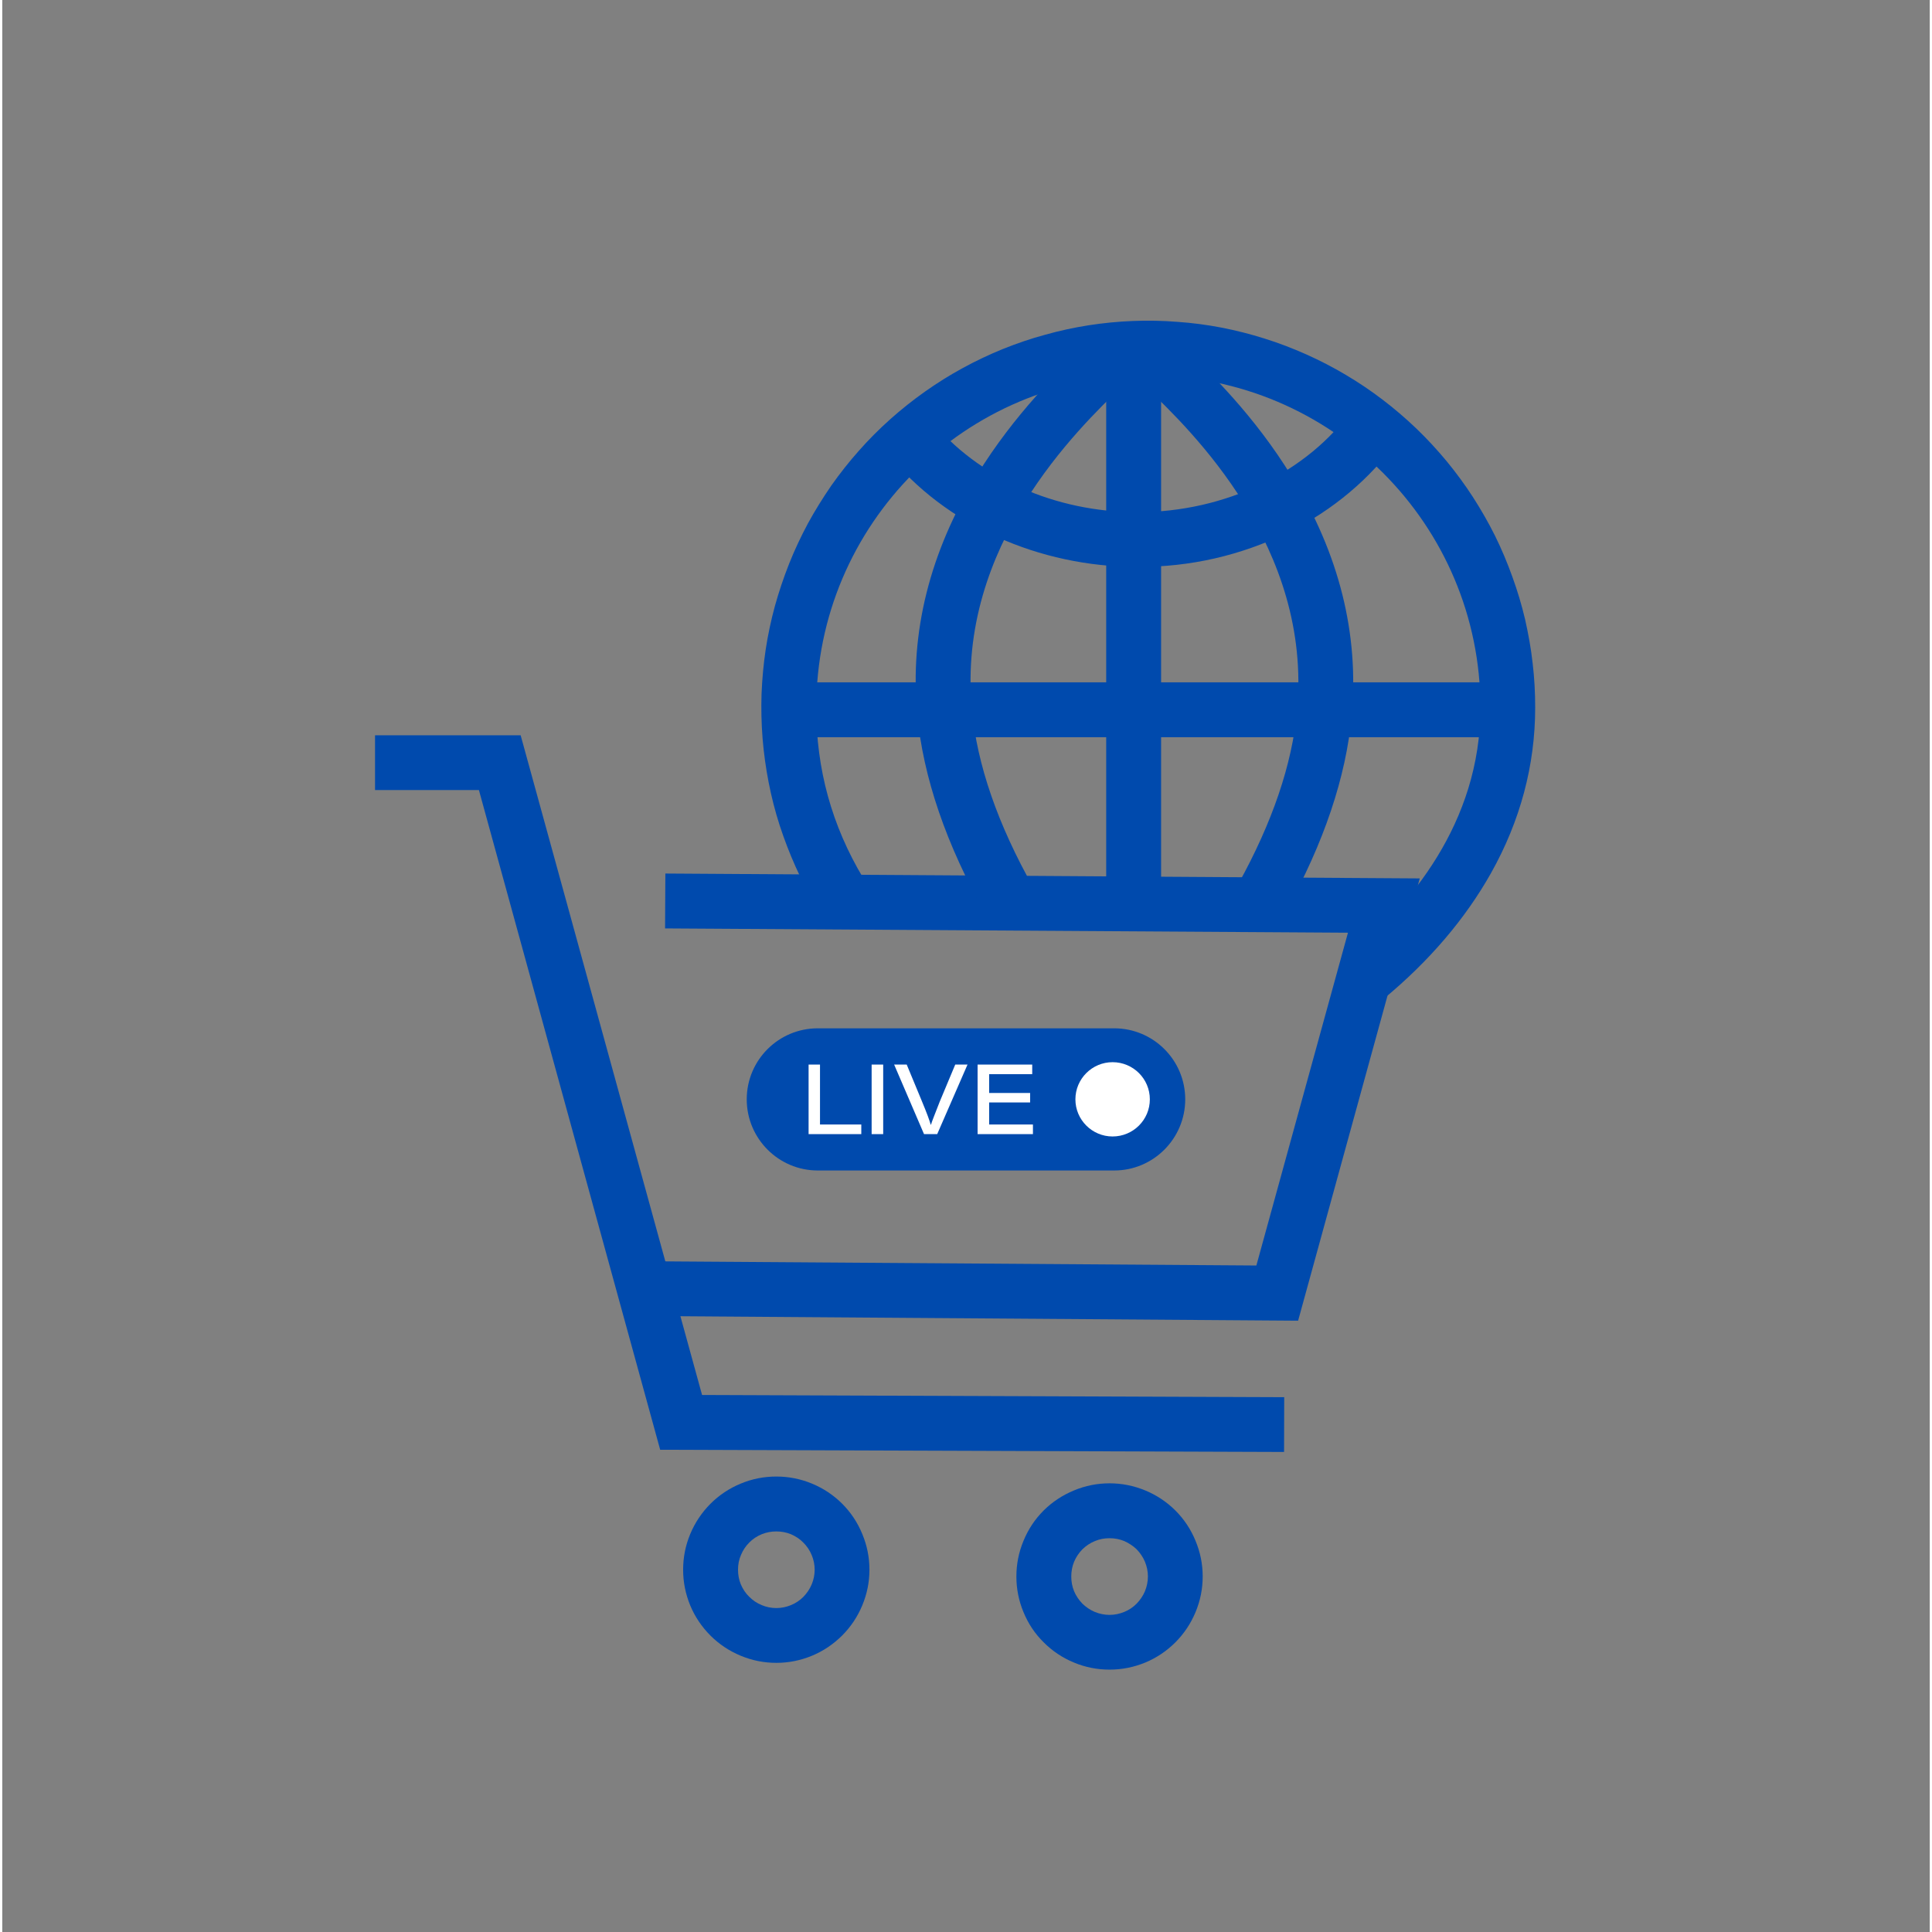 <svg xmlns="http://www.w3.org/2000/svg" xmlns:xlink="http://www.w3.org/1999/xlink" width="68" zoomAndPan="magnify" viewBox="0 0 50.88 51" height="68" preserveAspectRatio="xMidYMid meet" version="1.0"><rect x="0" y="0" width="50.88" height="51" fill="#808080" stroke="none"/><defs><clipPath id="c1dfb8e07a"><path d="M 9.836 19 L 34 19 L 34 39 L 9.836 39 Z M 9.836 19 " clip-rule="nonzero"/></clipPath><clipPath id="6ffcf81f44"><path d="M 26 39 L 32 39 L 32 44.27 L 26 44.27 Z M 26 39 " clip-rule="nonzero"/></clipPath><clipPath id="55249c6b11"><path d="M 20 8 L 40.516 8 L 40.516 27 L 20 27 Z M 20 8 " clip-rule="nonzero"/></clipPath><clipPath id="f2208f747e"><path d="M 19.641 27.145 L 31.613 27.145 L 31.613 30.887 L 19.641 30.887 Z M 19.641 27.145 " clip-rule="nonzero"/></clipPath></defs><g clip-path="url(#c1dfb8e07a)"><path fill="#004aad" d="M 33.836 38.328 L 17.367 38.27 L 12.582 20.855 L 9.84 20.855 L 9.84 19.41 L 13.684 19.41 L 18.473 36.824 L 33.84 36.883 Z M 33.836 38.328 " fill-opacity="1" fill-rule="nonzero"/></g><path fill="#004aad" d="M 34.207 34.863 L 16.777 34.738 L 16.789 33.293 L 33.105 33.406 L 35.523 24.621 L 17.496 24.508 L 17.504 23.059 L 37.418 23.188 Z M 34.207 34.863 " fill-opacity="1" fill-rule="nonzero"/><path fill="#004aad" d="M 20.434 43.895 C 20.105 43.895 19.793 43.832 19.492 43.707 C 19.191 43.582 18.926 43.406 18.695 43.176 C 18.465 42.945 18.285 42.68 18.16 42.379 C 18.035 42.074 17.973 41.762 17.973 41.438 C 17.973 41.109 18.035 40.797 18.16 40.496 C 18.285 40.195 18.465 39.926 18.695 39.695 C 18.926 39.465 19.191 39.289 19.492 39.164 C 19.793 39.039 20.105 38.977 20.434 38.977 C 20.758 38.977 21.074 39.039 21.375 39.164 C 21.676 39.289 21.941 39.465 22.172 39.695 C 22.402 39.926 22.578 40.191 22.703 40.496 C 22.828 40.797 22.891 41.109 22.891 41.438 C 22.891 41.762 22.828 42.074 22.703 42.375 C 22.578 42.676 22.402 42.941 22.172 43.172 C 21.941 43.402 21.676 43.582 21.375 43.707 C 21.074 43.832 20.758 43.895 20.434 43.895 Z M 20.434 40.426 C 20.301 40.426 20.172 40.449 20.047 40.5 C 19.922 40.551 19.812 40.625 19.719 40.719 C 19.621 40.816 19.551 40.926 19.5 41.047 C 19.445 41.172 19.422 41.301 19.422 41.438 C 19.422 41.57 19.445 41.699 19.496 41.824 C 19.551 41.949 19.621 42.059 19.719 42.152 C 19.812 42.246 19.922 42.32 20.047 42.371 C 20.168 42.422 20.297 42.449 20.434 42.449 C 20.566 42.449 20.695 42.422 20.82 42.371 C 20.945 42.32 21.055 42.246 21.148 42.152 C 21.242 42.055 21.316 41.945 21.367 41.824 C 21.418 41.699 21.445 41.57 21.445 41.438 C 21.445 41.301 21.418 41.172 21.367 41.051 C 21.316 40.926 21.242 40.816 21.148 40.723 C 21.055 40.625 20.945 40.555 20.82 40.5 C 20.695 40.449 20.566 40.426 20.434 40.426 Z M 20.434 40.426 " fill-opacity="1" fill-rule="nonzero"/><g clip-path="url(#6ffcf81f44)"><path fill="#004aad" d="M 29.23 44.074 C 28.902 44.074 28.59 44.012 28.289 43.887 C 27.988 43.762 27.723 43.586 27.492 43.355 C 27.258 43.125 27.082 42.859 26.957 42.555 C 26.832 42.254 26.77 41.941 26.77 41.617 C 26.77 41.289 26.832 40.977 26.957 40.676 C 27.082 40.371 27.258 40.105 27.488 39.875 C 27.719 39.645 27.988 39.469 28.289 39.344 C 28.59 39.219 28.902 39.156 29.23 39.156 C 29.555 39.156 29.867 39.219 30.172 39.344 C 30.473 39.469 30.738 39.645 30.969 39.875 C 31.199 40.105 31.375 40.371 31.5 40.676 C 31.625 40.977 31.688 41.289 31.688 41.613 C 31.688 41.941 31.625 42.254 31.5 42.555 C 31.375 42.855 31.199 43.121 30.969 43.352 C 30.738 43.582 30.473 43.762 30.172 43.887 C 29.867 44.012 29.555 44.074 29.23 44.074 Z M 29.23 40.605 C 29.094 40.605 28.965 40.629 28.844 40.68 C 28.719 40.73 28.609 40.805 28.512 40.898 C 28.418 40.996 28.344 41.105 28.293 41.227 C 28.242 41.352 28.219 41.48 28.219 41.617 C 28.219 41.75 28.242 41.879 28.293 42.004 C 28.344 42.125 28.418 42.234 28.512 42.332 C 28.609 42.426 28.719 42.5 28.84 42.551 C 28.965 42.602 29.094 42.629 29.23 42.629 C 29.363 42.629 29.492 42.602 29.617 42.551 C 29.742 42.5 29.852 42.426 29.945 42.332 C 30.039 42.234 30.113 42.125 30.164 42.004 C 30.215 41.879 30.242 41.75 30.242 41.613 C 30.242 41.48 30.215 41.352 30.164 41.227 C 30.113 41.105 30.039 40.996 29.945 40.898 C 29.848 40.805 29.738 40.734 29.617 40.68 C 29.492 40.629 29.363 40.605 29.23 40.605 Z M 29.23 40.605 " fill-opacity="1" fill-rule="nonzero"/></g><g clip-path="url(#55249c6b11)"><path fill="#004aad" d="M 36.469 26.363 L 35.547 25.246 C 37.129 23.938 39.02 21.738 39.02 18.68 C 39.02 13.848 35.09 9.914 30.254 9.914 C 25.418 9.914 21.488 13.848 21.488 18.68 C 21.484 20.297 21.898 21.797 22.73 23.184 L 21.488 23.93 C 21.289 23.594 21.105 23.246 20.945 22.887 C 20.785 22.531 20.645 22.164 20.523 21.793 C 20.402 21.418 20.305 21.039 20.23 20.652 C 20.156 20.27 20.102 19.883 20.07 19.492 C 20.039 19.102 20.031 18.707 20.043 18.316 C 20.059 17.926 20.094 17.535 20.152 17.148 C 20.211 16.758 20.293 16.375 20.395 16 C 20.5 15.621 20.625 15.25 20.77 14.883 C 20.914 14.52 21.082 14.164 21.266 13.82 C 21.453 13.477 21.66 13.145 21.883 12.82 C 22.109 12.5 22.352 12.191 22.613 11.898 C 22.871 11.605 23.148 11.328 23.441 11.066 C 23.734 10.805 24.039 10.562 24.359 10.336 C 24.68 10.109 25.012 9.902 25.355 9.715 C 25.699 9.527 26.055 9.359 26.418 9.211 C 26.781 9.066 27.152 8.938 27.531 8.836 C 27.906 8.73 28.289 8.648 28.68 8.586 C 29.066 8.527 29.453 8.488 29.848 8.473 C 30.238 8.457 30.629 8.465 31.02 8.496 C 31.41 8.523 31.801 8.574 32.184 8.648 C 32.57 8.723 32.949 8.82 33.324 8.938 C 33.699 9.055 34.062 9.195 34.422 9.355 C 34.781 9.516 35.129 9.695 35.465 9.895 C 35.801 10.094 36.125 10.312 36.438 10.551 C 36.75 10.789 37.047 11.043 37.332 11.316 C 37.613 11.586 37.879 11.875 38.129 12.176 C 38.379 12.48 38.609 12.793 38.824 13.125 C 39.035 13.453 39.23 13.793 39.406 14.145 C 39.578 14.496 39.73 14.855 39.863 15.227 C 39.996 15.594 40.109 15.969 40.199 16.352 C 40.285 16.734 40.355 17.117 40.398 17.508 C 40.445 17.898 40.465 18.289 40.465 18.68 C 40.465 20.195 40.074 21.668 39.297 23.051 C 38.617 24.258 37.668 25.371 36.469 26.363 Z M 36.469 26.363 " fill-opacity="1" fill-rule="nonzero"/></g><path fill="#004aad" d="M 29.141 9.414 L 30.59 9.414 L 30.59 23.879 L 29.141 23.879 Z M 29.141 9.414 " fill-opacity="1" fill-rule="nonzero"/><path fill="#004aad" d="M 20.766 18.012 L 39.633 18.012 L 39.633 19.461 L 20.766 19.461 Z M 20.766 18.012 " fill-opacity="1" fill-rule="nonzero"/><path fill="#004aad" d="M 25.973 24.164 C 24.918 22.301 24.305 20.512 24.152 18.844 C 23.953 16.695 24.484 14.578 25.723 12.551 C 26.719 10.926 27.926 9.762 28.574 9.137 C 28.703 9.016 28.816 8.906 28.883 8.832 L 29.934 9.828 C 29.844 9.926 29.727 10.035 29.578 10.18 C 28.379 11.336 25.195 14.406 25.594 18.711 C 25.727 20.172 26.277 21.766 27.23 23.449 Z M 25.973 24.164 " fill-opacity="1" fill-rule="nonzero"/><path fill="#004aad" d="M 33.883 24.059 L 32.617 23.355 C 33.523 21.723 34.051 20.176 34.18 18.754 C 34.578 14.445 31.395 11.375 30.195 10.223 C 30.047 10.078 29.93 9.965 29.84 9.871 L 30.891 8.875 C 30.957 8.945 31.07 9.055 31.199 9.18 C 31.848 9.805 33.055 10.965 34.047 12.594 C 35.289 14.617 35.82 16.738 35.621 18.887 C 35.473 20.512 34.887 22.25 33.883 24.059 Z M 33.883 24.059 " fill-opacity="1" fill-rule="nonzero"/><path fill="#004aad" d="M 29.969 14.965 C 27.355 14.965 24.891 13.852 23.383 11.988 L 24.504 11.078 C 25.746 12.609 27.785 13.52 29.969 13.52 C 32.285 13.52 34.465 12.469 35.656 10.781 L 36.84 11.617 C 36.129 12.625 35.125 13.469 33.945 14.055 C 32.691 14.664 31.367 14.969 29.969 14.965 Z M 29.969 14.965 " fill-opacity="1" fill-rule="nonzero"/><g clip-path="url(#f2208f747e)"><path fill="#004aad" d="M 21.527 30.898 L 29.352 30.898 C 30.387 30.898 31.227 30.055 31.227 29.02 C 31.227 27.984 30.387 27.145 29.352 27.145 L 21.527 27.145 C 20.492 27.145 19.652 27.984 19.652 29.02 C 19.652 30.055 20.492 30.898 21.527 30.898 " fill-opacity="1" fill-rule="nonzero"/></g><path fill="#ffffff" d="M 21.285 28.102 L 21.586 28.102 L 21.586 29.684 L 22.676 29.684 L 22.676 29.938 L 21.285 29.938 L 21.285 28.102 " fill-opacity="1" fill-rule="nonzero"/><path fill="#ffffff" d="M 23.254 28.102 L 23.254 29.938 L 22.949 29.938 L 22.949 28.102 L 23.254 28.102 " fill-opacity="1" fill-rule="nonzero"/><path fill="#ffffff" d="M 24.332 29.938 L 23.543 28.102 L 23.875 28.102 L 24.27 29.055 C 24.418 29.41 24.477 29.578 24.508 29.688 L 24.516 29.688 C 24.543 29.594 24.613 29.426 24.746 29.082 L 25.156 28.102 L 25.48 28.102 L 24.68 29.938 L 24.332 29.938 " fill-opacity="1" fill-rule="nonzero"/><path fill="#ffffff" d="M 27.133 29.102 L 26.051 29.102 L 26.051 29.684 L 27.207 29.684 L 27.207 29.938 L 25.746 29.938 L 25.746 28.102 L 27.188 28.102 L 27.188 28.355 L 26.051 28.355 L 26.051 28.852 L 27.133 28.852 L 27.133 29.102 " fill-opacity="1" fill-rule="nonzero"/><path fill="#ffffff" d="M 28.328 29.02 C 28.328 29.562 28.77 30 29.309 30 C 29.852 30 30.293 29.562 30.293 29.02 C 30.293 28.477 29.852 28.039 29.309 28.039 C 28.77 28.039 28.328 28.477 28.328 29.02 " fill-opacity="1" fill-rule="nonzero"/></svg>